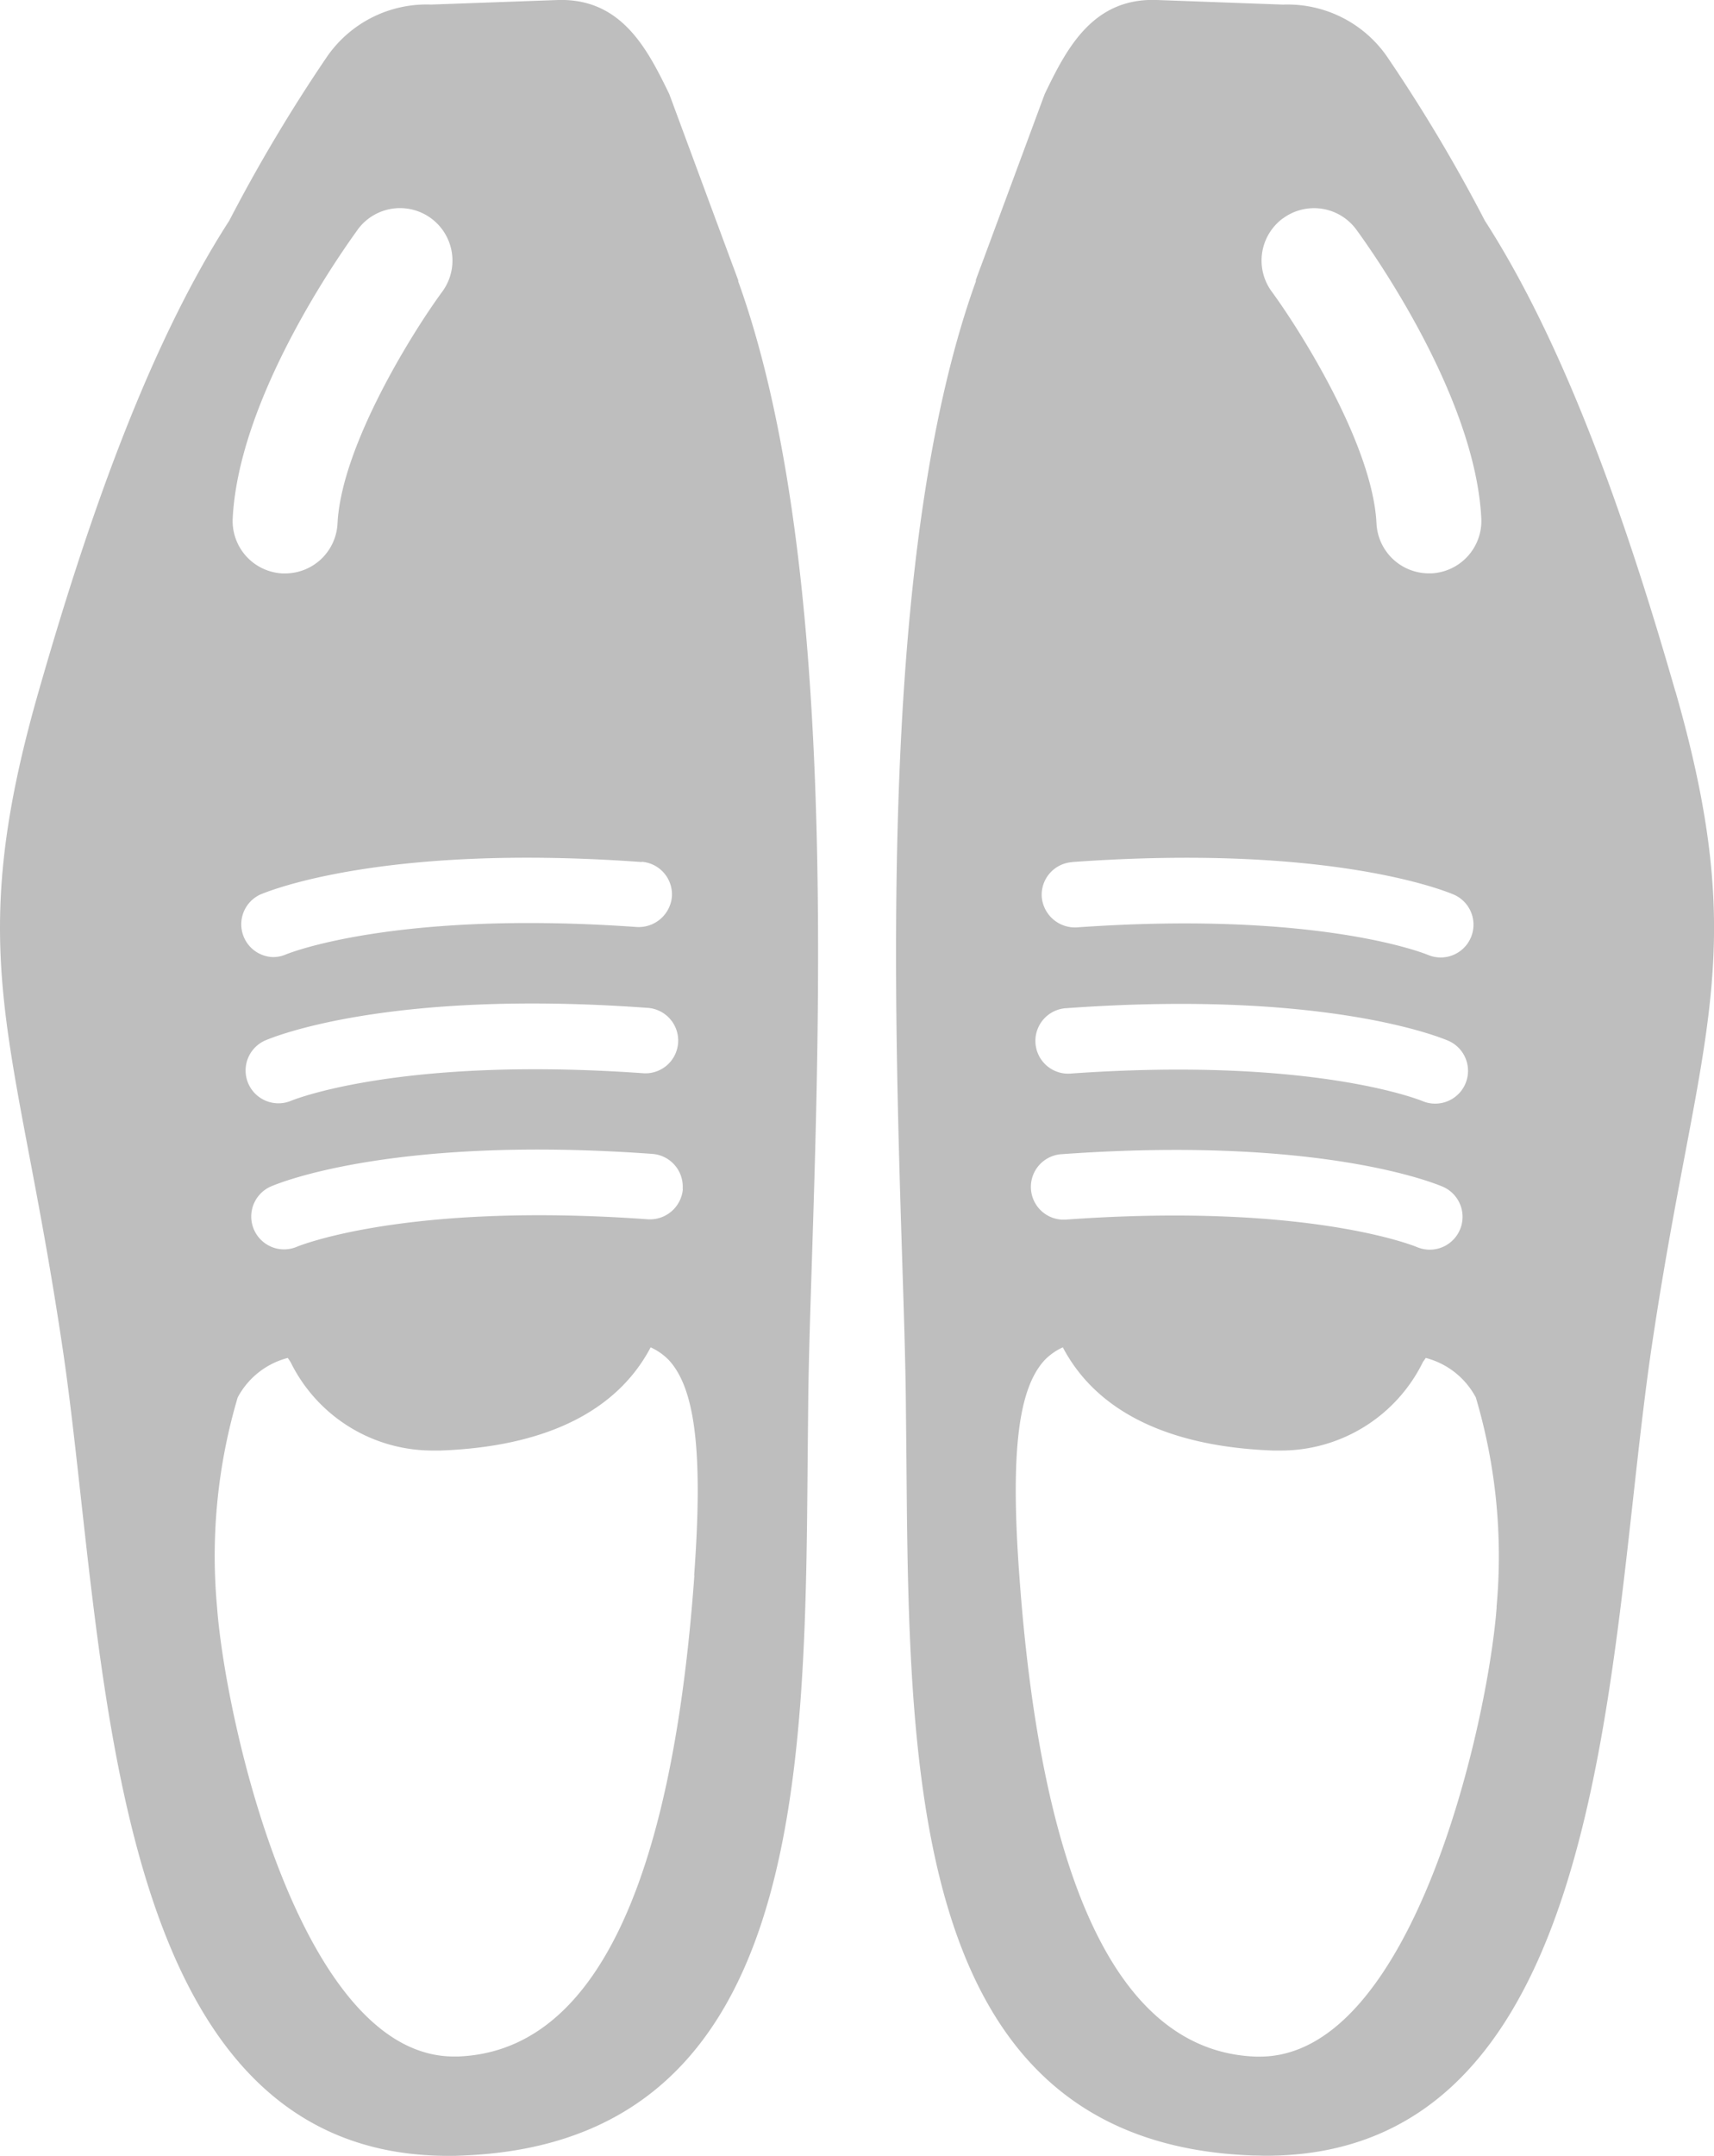 <svg xmlns="http://www.w3.org/2000/svg" xmlns:xlink="http://www.w3.org/1999/xlink" width="45.431" height="57.112" viewBox="0 0 45.431 57.112"><defs><style>.a{fill:#bebebe;}.b{clip-path:url(#a);}</style><clipPath id="a"><rect class="a" width="45.431" height="57.112"/></clipPath></defs><g class="b"><path class="a" d="M19.564,7.416l-.08-.218c-.017-.044-.033-.09-.051-.135L17.74,2.492C17.161,1.3,16.472-.063,14.766,0l-3.343.12A3.207,3.207,0,0,0,8.676,1.489a42.7,42.7,0,0,0-2.6,4.357C3.82,9.339,2.2,14.217,1.023,18.319-.528,23.722-.066,26.165.774,30.6c.264,1.391.562,2.97.855,4.915.2,1.3.355,2.721.522,4.225.858,7.739,1.927,17.369,9.728,17.371h0c.116,0,.232,0,.35-.007,9.035-.328,9.11-9.941,9.178-18.427l.017-1.664c.012-.994.051-2.21.095-3.585.237-7.456.592-18.918-1.951-25.973a.33.33,0,0,0,0-.038M18.1,31.5a.876.876,0,0,1-.929.8c-6.427-.463-9.271.715-9.3.727a.887.887,0,0,1-.342.07.87.87,0,0,1-.355-1.664c.127-.055,3.177-1.369,10.121-.865a.87.87,0,0,1,.8.928m-1.07-3.067c-6.435-.452-9.271.718-9.3.727a.854.854,0,0,1-.342.071.869.869,0,0,1-.355-1.664c.127-.054,3.185-1.369,10.12-.865a.868.868,0,1,1-.124,1.731m-.015-5.6a.867.867,0,0,1,.8.928.884.884,0,0,1-.929.8c-6.433-.456-9.271.714-9.3.726a.887.887,0,0,1-.342.071A.869.869,0,0,1,6.892,23.7c.127-.054,3.185-1.368,10.119-.864M9.484,6.077a1.39,1.39,0,0,1,2.237,1.651c-.737,1-2.672,4.059-2.775,6.142a1.391,1.391,0,0,1-1.387,1.32H7.488a1.39,1.39,0,0,1-1.32-1.457c.165-3.294,3-7.216,3.316-7.654m8.921,35.654c-.6,8.329-2.712,12.617-6.269,12.746l-.106,0c-4.058,0-6.048-8.853-6.277-11.906A14.783,14.783,0,0,1,6.3,37.02a2.1,2.1,0,0,1,1.327-1.047c.025.036.047.067.073.106a4.193,4.193,0,0,0,3.769,2.347q.1,0,.2,0c2.8-.1,4.689-1.047,5.577-2.734a1.589,1.589,0,0,1,.479.335c.709.763.911,2.469.674,5.709" transform="translate(0 0.001)"/><path class="a" d="M195.764,18.32c-1.178-4.1-2.8-8.98-5.05-12.473a42.744,42.744,0,0,0-2.6-4.357A3.208,3.208,0,0,0,185.364.122L182.021,0c-1.707-.064-2.4,1.3-2.974,2.491l-1.694,4.57c-.018.045-.034.092-.051.135l-.08.219a.322.322,0,0,0,0,.038c-2.542,7.055-2.187,18.517-1.951,25.973.044,1.375.082,2.592.094,3.585l.017,1.664c.068,8.486.144,18.1,9.178,18.427.117,0,.234.007.35.007h0c7.8,0,8.87-9.632,9.729-17.371.167-1.5.324-2.924.521-4.225.293-1.945.591-3.524.855-4.915.84-4.434,1.3-6.878-.249-12.281M185.36,5.787a1.389,1.389,0,0,1,1.943.291c.321.439,3.151,4.36,3.316,7.654a1.39,1.39,0,0,1-1.32,1.457h-.071a1.391,1.391,0,0,1-1.387-1.32c-.1-2.083-2.039-5.14-2.775-6.142a1.388,1.388,0,0,1,.294-1.942m-5.585,17.052c6.934-.5,9.991.81,10.119.864a.869.869,0,0,1-.354,1.664.887.887,0,0,1-.342-.071c-.028-.012-2.865-1.181-9.3-.726a.884.884,0,0,1-.929-.8.867.867,0,0,1,.8-.928m-.14,3.868c6.935-.5,9.993.811,10.12.865a.869.869,0,0,1-.355,1.664.856.856,0,0,1-.342-.071c-.028-.009-2.864-1.178-9.3-.727a.868.868,0,1,1-.124-1.731m-.141,3.869c6.944-.5,9.994.81,10.121.865a.87.87,0,0,1-.355,1.664.894.894,0,0,1-.342-.07c-.028-.012-2.872-1.19-9.3-.727a.868.868,0,1,1-.125-1.732m11.54,12c-.229,3.054-2.219,11.906-6.277,11.906l-.106,0c-3.558-.128-5.667-4.417-6.269-12.746-.237-3.24-.034-4.946.674-5.709a1.592,1.592,0,0,1,.479-.335c.888,1.687,2.78,2.632,5.577,2.734.069,0,.137,0,.2,0a4.191,4.191,0,0,0,3.769-2.347c.027-.039.05-.07.074-.106a2.1,2.1,0,0,1,1.327,1.047,14.783,14.783,0,0,1,.549,5.553" transform="translate(-151.356 0)"/></g></svg>